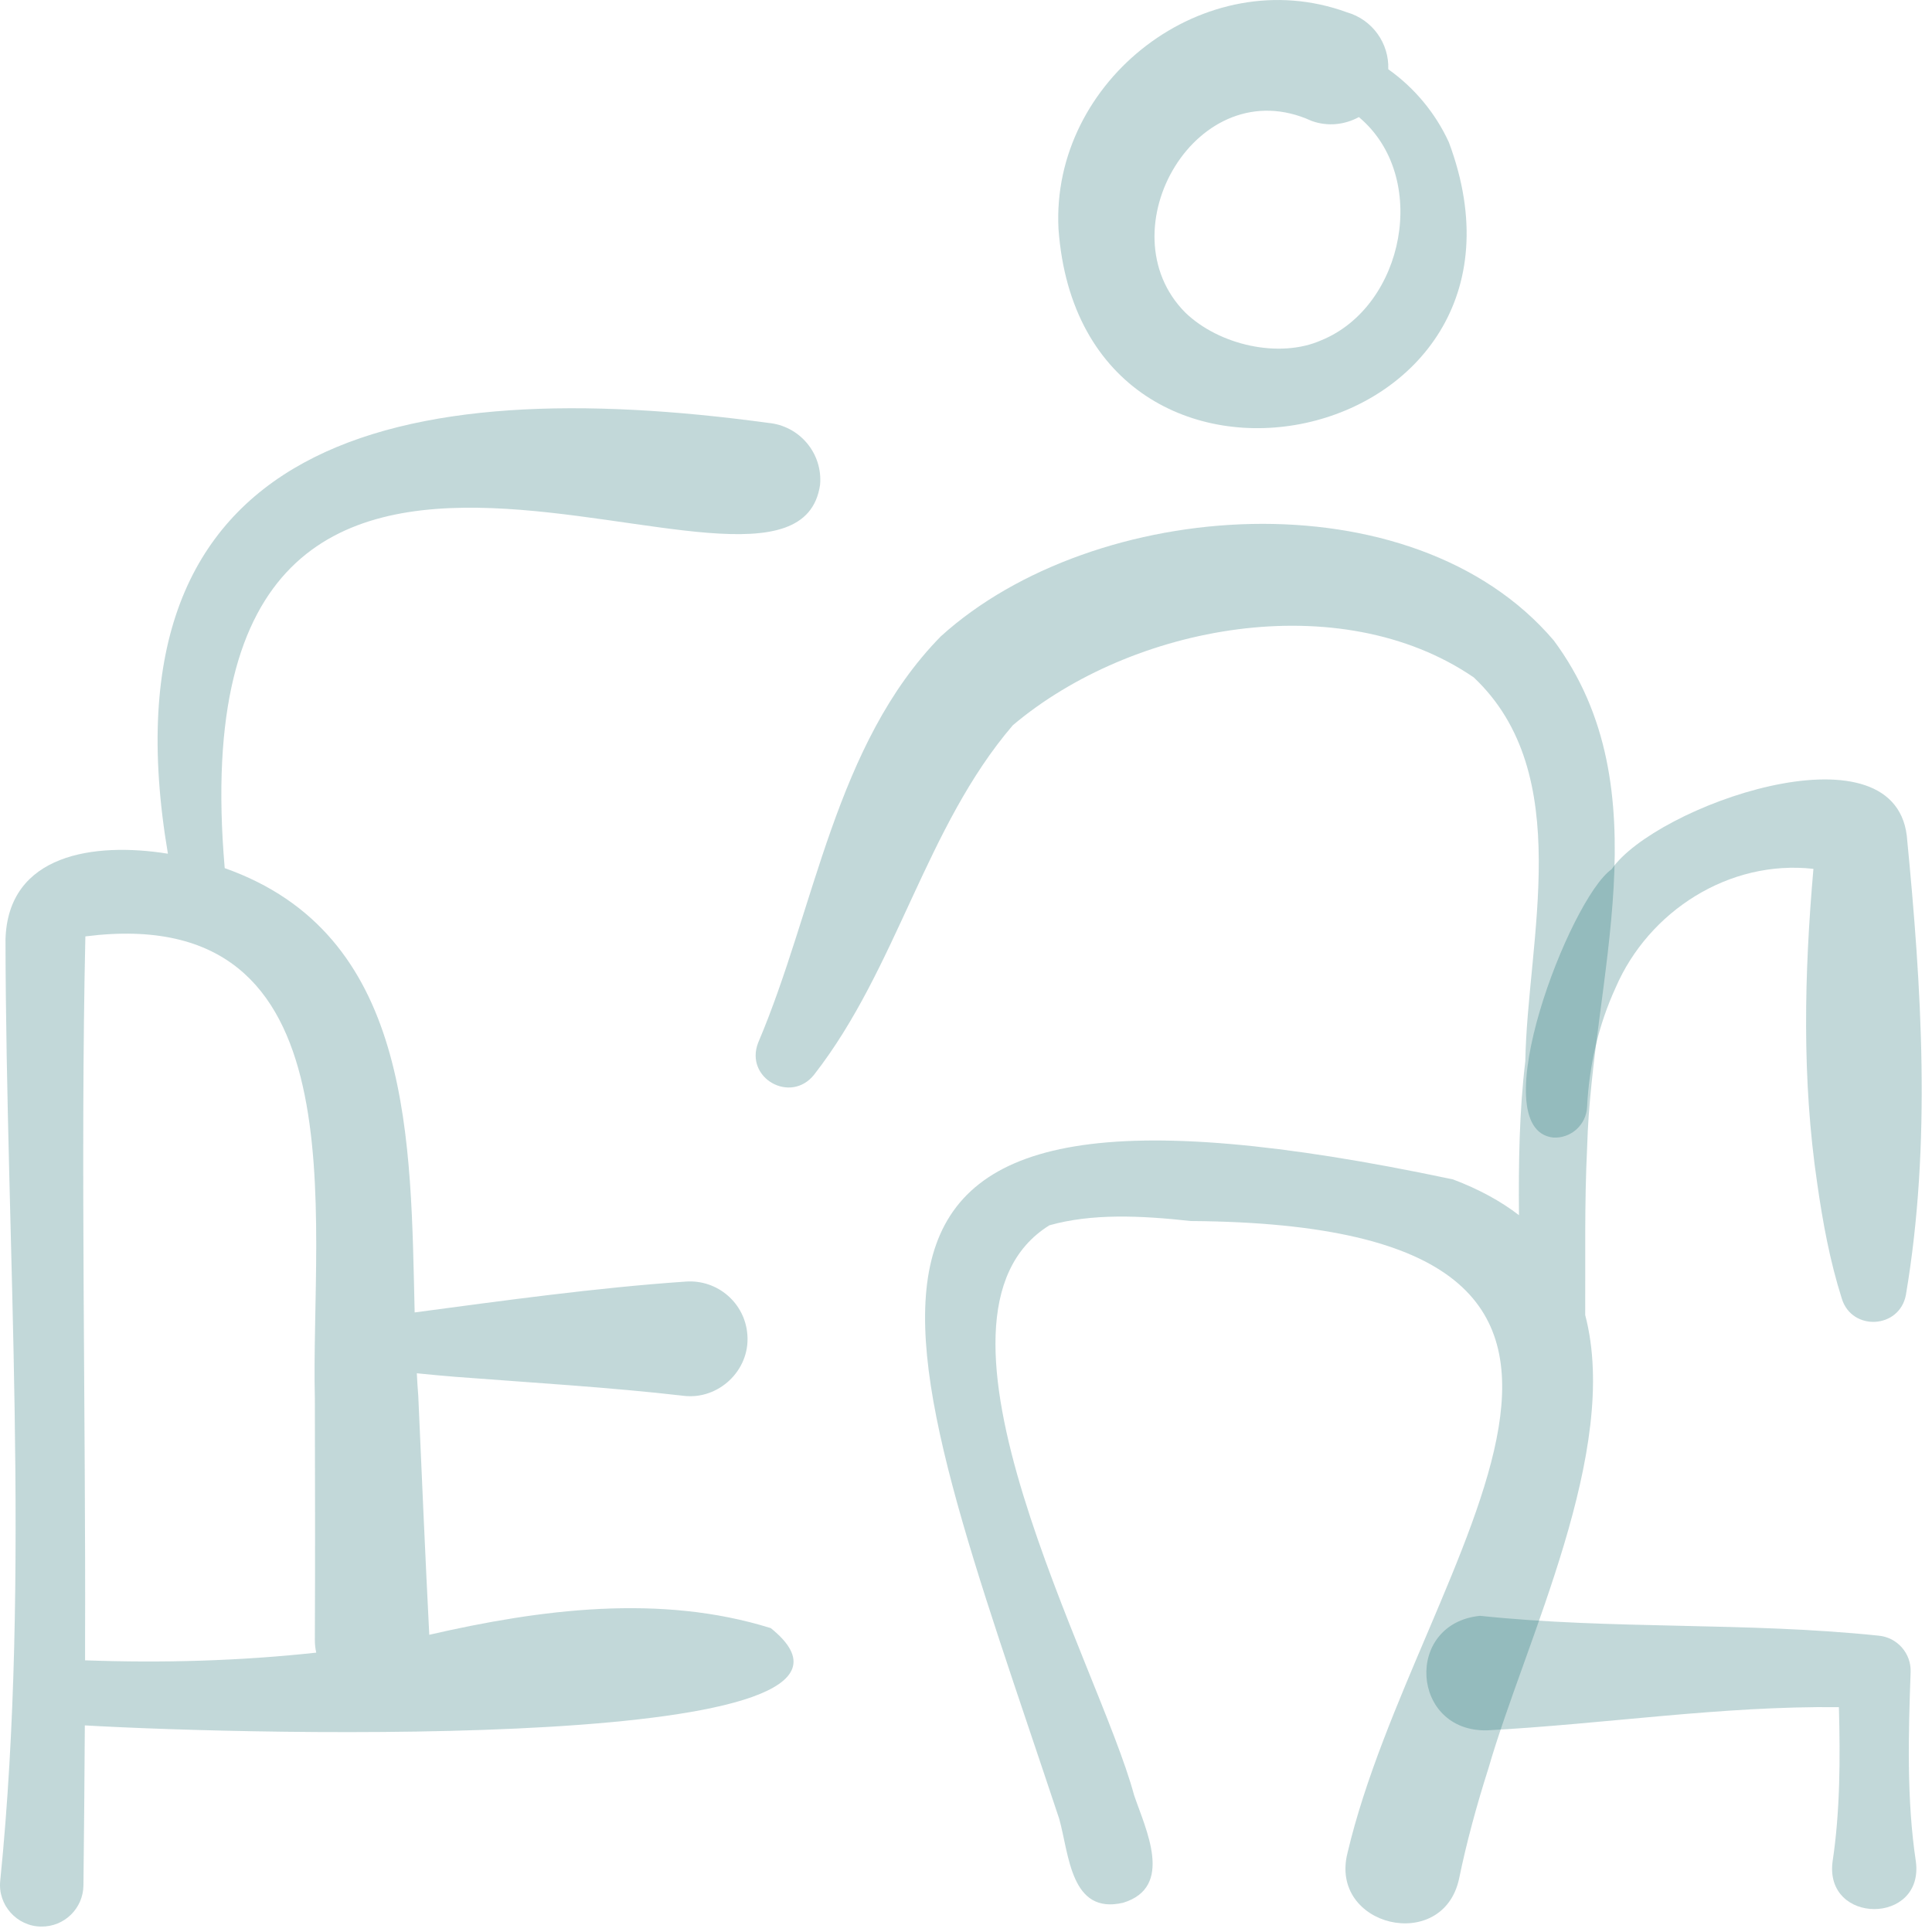 <?xml version="1.0" encoding="UTF-8"?> <svg xmlns="http://www.w3.org/2000/svg" width="32" height="32" viewBox="0 0 32 32" fill="none"> <path d="M12.721 7.004C6.63 6.175 1.61 7.222 2.781 14.14C1.558 13.944 0.131 14.144 0.091 15.56C0.1 20.649 0.515 26.087 0.004 31.15C-0.04 31.55 0.279 31.908 0.683 31.91C1.065 31.915 1.377 31.61 1.382 31.229C1.392 30.344 1.4 29.46 1.405 28.578C4.192 28.74 15.315 29.018 12.767 26.967C10.934 26.394 8.949 26.655 7.11 27.077C7.043 25.759 6.986 24.441 6.928 23.122C6.918 22.997 6.91 22.872 6.904 22.746C7.119 22.768 7.334 22.787 7.548 22.805C8.76 22.898 10.118 22.979 11.314 23.118C11.898 23.194 12.424 22.698 12.379 22.112C12.344 21.586 11.886 21.189 11.359 21.227C9.881 21.328 8.348 21.541 6.868 21.738C6.801 18.923 6.843 15.585 3.862 14.431C3.816 14.413 3.769 14.396 3.722 14.379C2.82 3.924 13.143 11.05 13.583 8.03C13.629 7.509 13.243 7.05 12.721 7.004ZM5.215 23.166C5.218 24.497 5.221 25.829 5.215 27.162C5.215 27.233 5.222 27.304 5.238 27.373C3.968 27.511 2.682 27.547 1.409 27.5C1.409 27.402 1.409 27.304 1.409 27.206C1.422 23.509 1.331 19.199 1.414 15.512C1.419 15.511 1.416 15.504 1.419 15.507C1.417 15.505 1.419 15.513 1.42 15.509C6.02 14.929 5.141 20.152 5.215 23.166Z" fill="#0F6469" fill-opacity="0.25"></path> <path d="M31.646 27.689C31.655 27.386 31.426 27.121 31.118 27.092C28.927 26.862 26.701 26.994 24.514 26.763C23.254 26.891 23.369 28.688 24.631 28.66C26.576 28.556 28.511 28.254 30.458 28.276C30.481 29.129 30.479 30 30.353 30.834C30.217 31.881 31.869 31.884 31.733 30.834C31.578 29.808 31.609 28.725 31.646 27.689ZM25.728 18.842C25.869 18.849 26.007 18.8 26.112 18.705C26.217 18.61 26.28 18.478 26.287 18.337C26.321 17.648 26.476 16.977 26.76 16.358C27.308 15.089 28.643 14.234 30.036 14.391C29.884 16.131 29.843 17.878 30.1 19.609C30.191 20.245 30.307 20.882 30.508 21.515C30.678 22.051 31.458 22.009 31.567 21.452C31.993 18.935 31.828 16.364 31.582 13.838C31.345 11.951 27.405 13.358 26.693 14.398C26.002 14.881 24.53 18.71 25.728 18.842Z" fill="#0F6469" fill-opacity="0.25"></path> <path d="M23.998 2.357C23.775 1.87 23.425 1.453 22.994 1.147C23.01 0.723 22.737 0.327 22.31 0.204C19.959 -0.655 17.404 1.328 17.532 3.792C17.923 9.167 25.906 7.464 23.998 2.357ZM21.725 2.003C21.993 2.1 22.276 2.066 22.507 1.939C23.689 2.929 23.262 5.074 21.885 5.636C21.19 5.944 20.191 5.717 19.632 5.177C18.282 3.819 19.832 1.135 21.725 2.003ZM26.288 19.002C26.363 16.239 27.567 13.079 25.736 10.609C23.392 7.853 18.118 8.24 15.583 10.54C13.826 12.331 13.505 15.045 12.558 17.269C12.328 17.856 13.096 18.291 13.485 17.799C14.862 16.032 15.327 13.703 16.776 12.012C18.748 10.347 22.194 9.705 24.41 11.22C26.109 12.822 25.298 15.569 25.264 17.577C25.164 18.408 25.151 19.266 25.159 20.127C24.861 19.898 24.501 19.699 24.067 19.535C12.56 17.097 14.771 21.775 17.544 30.126C17.71 30.721 17.732 31.717 18.601 31.516C19.454 31.257 18.974 30.295 18.784 29.733C18.207 27.58 14.943 21.811 17.381 20.295C18.079 20.098 18.882 20.131 19.723 20.224C28.702 20.287 23.473 25.801 22.32 30.686C22.005 31.913 23.9 32.361 24.167 31.117C24.291 30.514 24.458 29.902 24.653 29.29C25.267 27.165 26.845 24.028 26.256 21.781C26.261 20.849 26.242 19.929 26.288 19.002Z" fill="#0F6469" fill-opacity="0.25"></path> </svg> 